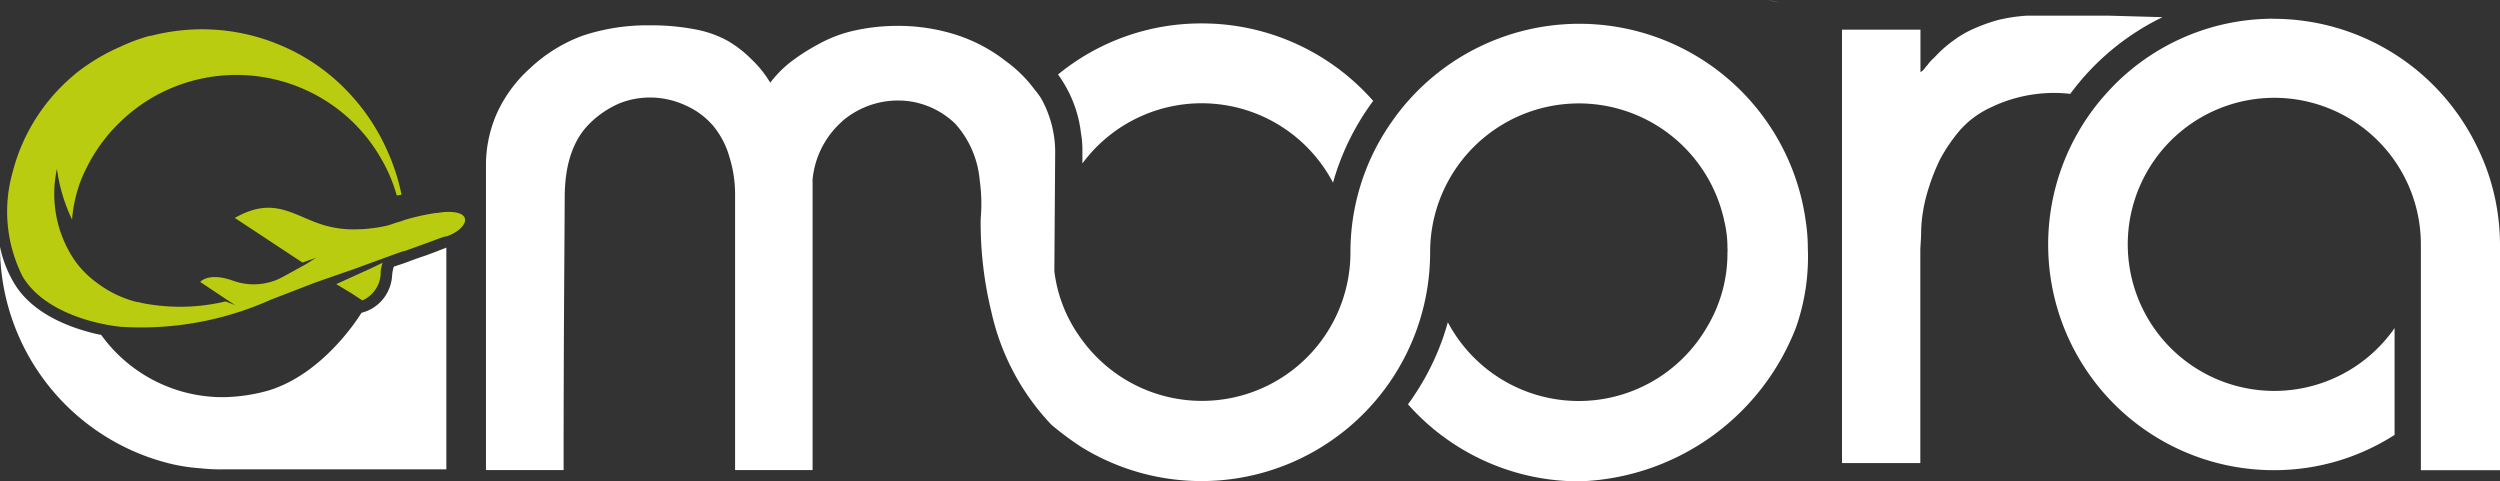 <svg id="Layer_1" data-name="Layer 1" xmlns="http://www.w3.org/2000/svg" viewBox="0 0 183.55 35.34"><rect x="0" y="0" width="183.55" height="35.34" fill="#333333" stroke="none"/><title>amora-logo-white</title><path d="M129.8,0l.82.17A8.37,8.37,0,0,1,129.8,0Z" style="fill:#fff"/><path d="M130.66.17h0Z" style="fill:#fff"/><path d="M100.82,7.41c-.12.16-.24.32-.36.5a18.45,18.45,0,0,0-2.59,5.5A10.89,10.89,0,0,0,79.47,12v-1.1a6.57,6.57,0,0,0-.1-1.08,9,9,0,0,0-1.09-3.41,8.44,8.44,0,0,0-.6-.94A16.56,16.56,0,0,1,88.23,1.72,16.73,16.73,0,0,1,100.82,7.41Z" style="fill:#fff"/><path d="M183.55,17.94V34.52h-5.81V17.94a10.76,10.76,0,1,0-1.93,6.15v7.84A16.34,16.34,0,0,1,167,34.52,16.56,16.56,0,0,1,154.62,6.89a16.42,16.42,0,0,1,11.87-5.51,3.39,3.39,0,0,1,.46,0,16.61,16.61,0,0,1,14.72,9,18.19,18.19,0,0,1,.86,1.92A16.45,16.45,0,0,1,183.55,17.94Z" style="fill:#fff"/><path d="M158.77,1.26A18.39,18.39,0,0,0,152,6.89a10.66,10.66,0,0,0-5.84,1,6.82,6.82,0,0,0-2.26,1.67,12.23,12.23,0,0,0-1.43,2.08,14.12,14.12,0,0,0-.88,2.21,11.69,11.69,0,0,0-.4,1.66,10.24,10.24,0,0,0-.14,1.53c0,.52-.06,1-.06,1.38V34h-5.75V2.18H141V5.29a.94.94,0,0,0,.24-.18,3.06,3.06,0,0,1,.28-.34,3,3,0,0,1,.34-.4c.14-.12.26-.26.4-.4a8.73,8.73,0,0,1,1.17-1,7.39,7.39,0,0,1,1.48-.86,12.84,12.84,0,0,1,1.78-.64,12.37,12.37,0,0,1,2.13-.32c2,0,4,0,6,0Z" style="fill:#fff"/><path d="M32.77,18.18V34.46H16.38a13.07,13.07,0,0,1-1.67-.08A13.16,13.16,0,0,1,12.33,34,16.41,16.41,0,0,1,0,18.12a8.62,8.62,0,0,0,1,2.61C2.24,22.87,4.73,23.9,6.6,24.4c.29.08.58.14.83.19a11,11,0,0,0,9,4.57,12.92,12.92,0,0,0,3.29-.49c3.91-1.2,6.45-5.11,6.82-5.7l.37-.12a3,3,0,0,0,1.88-2.64,2.91,2.91,0,0,1,.12-.63l1-.34h0l0,0c.54-.21,1.05-.38,1.48-.53l.54-.2Z" style="fill:#fff"/><path d="M132.73,18.18a13.3,13.3,0,0,0-.16-2A16.78,16.78,0,0,0,102.1,9.06a16.6,16.6,0,0,0-2.95,9.46v0a10.9,10.9,0,0,1-19.74,6.39,10.49,10.49,0,0,1-2-5l.06-8.54V11a8.1,8.1,0,0,0-.94-3.61,2.9,2.9,0,0,0-.34-.52A1.35,1.35,0,0,0,76,6.63a9.7,9.7,0,0,0-2.15-2.14,11.76,11.76,0,0,0-3.7-1.95A13.92,13.92,0,0,0,66,1.9a14.55,14.55,0,0,0-3.25.34,9.69,9.69,0,0,0-2.65,1A14.72,14.72,0,0,0,58,4.59a8.41,8.41,0,0,0-1.45,1.48,8,8,0,0,0-1.4-1.74A8.23,8.23,0,0,0,53.43,3a7.87,7.87,0,0,0-2.37-.84,17,17,0,0,0-3.39-.3,14.94,14.94,0,0,0-4.89.76A11.32,11.32,0,0,0,38.93,5,10,10,0,0,0,36.49,8.3a9.41,9.41,0,0,0-.81,3.86V34.51h5.7V34.1c0-8.66.06-15.38.08-19.35,0-1.07,0-3.65,1.62-5.46a7,7,0,0,1,2.47-1.73,6.1,6.1,0,0,1,2.12-.4,6.21,6.21,0,0,1,2.71.6,5.68,5.68,0,0,1,2,1.5,6.32,6.32,0,0,1,1.19,2.32,9.1,9.1,0,0,1,.4,2.71V34.51h5.69V13.29a.35.35,0,0,1,0-.12,6.51,6.51,0,0,1,2-4.1l.22-.21a6.29,6.29,0,0,1,4.77-1.44,6.07,6.07,0,0,1,3.49,1.67,7.12,7.12,0,0,1,1.79,4.14A12.64,12.64,0,0,1,72,16.1a27.75,27.75,0,0,0,.79,6.81,17.52,17.52,0,0,0,4.41,8.28,22.14,22.14,0,0,0,2.21,1.64h0A16.79,16.79,0,0,0,105,18.54v0a10.92,10.92,0,0,1,21.59-2.35,8.44,8.44,0,0,1,.24,2,2.17,2.17,0,0,1,0,.36,10.52,10.52,0,0,1-1.53,5.51,10.88,10.88,0,0,1-19-.4,18.44,18.44,0,0,1-2.55,5.49,5.08,5.08,0,0,1-.38.53A16.78,16.78,0,0,0,116,35.34a17.68,17.68,0,0,0,15.86-11.29A15.71,15.71,0,0,0,132.73,18.18Z" style="fill:#fff"/><path d="M28.09,19.29h0a4.15,4.15,0,0,0-.14.61,1.85,1.85,0,0,0,0,.23A2.27,2.27,0,0,1,26.73,22l-.12.06-.81-.53L24.92,21l-.23-.14,2.66-1.21h0Z" style="fill:#b9cc0f"/><path d="M32.75,17.36l-.07,0s-.44.14-1,.36l-2,.72-.06,0-.41.14-1.76.64L26,19.75l-2.87,1L19.89,22h0A23.25,23.25,0,0,1,9,24H8.89a15.18,15.18,0,0,1-2.09-.39c-1.72-.46-4-1.4-5.14-3.31a10.57,10.57,0,0,1-.74-7.63A13.73,13.73,0,0,1,5.48,5.47l0,0s0,0,.06-.06a14.8,14.8,0,0,1,3.34-2A13.09,13.09,0,0,1,11,2.63l.08,0a15.13,15.13,0,0,1,3.78-.48,14.75,14.75,0,0,1,5.8,1.2,14.57,14.57,0,0,1,4.73,3.23,15.15,15.15,0,0,1,3.09,4.59,14.91,14.91,0,0,1,1,3.13l-.35.05a11.58,11.58,0,0,0-1.24-2.86,12.08,12.08,0,0,0-3.46-3.75,12.3,12.3,0,0,0-13.51-.42,12.69,12.69,0,0,0-3,2.6,12.51,12.51,0,0,0-2,3.37,10.34,10.34,0,0,0-.63,2.83,12.47,12.47,0,0,1-1.11-3.72,8.69,8.69,0,0,0,1.29,6.7A7.19,7.19,0,0,0,7,20.68l.07.05a8.15,8.15,0,0,0,3,1.45l.09,0a5.29,5.29,0,0,0,.6.13s0,0,0,0a14.42,14.42,0,0,0,5.8-.18l.71.27-.44-.28h0l-2.13-1.42s.61-.75,2.44-.08a4.46,4.46,0,0,0,3.37-.16l.64-.34,1.16-.64,0,0,.13-.07.77-.49-1,.36L17.24,16c2.9-1.65,4.28-.15,6.54.53a7.77,7.77,0,0,0,2.6.3c.37,0,.71-.05,1-.08a10.51,10.51,0,0,0,1.11-.2l.36-.12c.22-.08.43-.14.64-.2l.18-.07a17.1,17.1,0,0,1,2.3-.52c.22,0,.43-.06.61-.07C35,15.41,34.26,16.9,32.75,17.36Z" style="fill:#b9cc0f"/></svg>